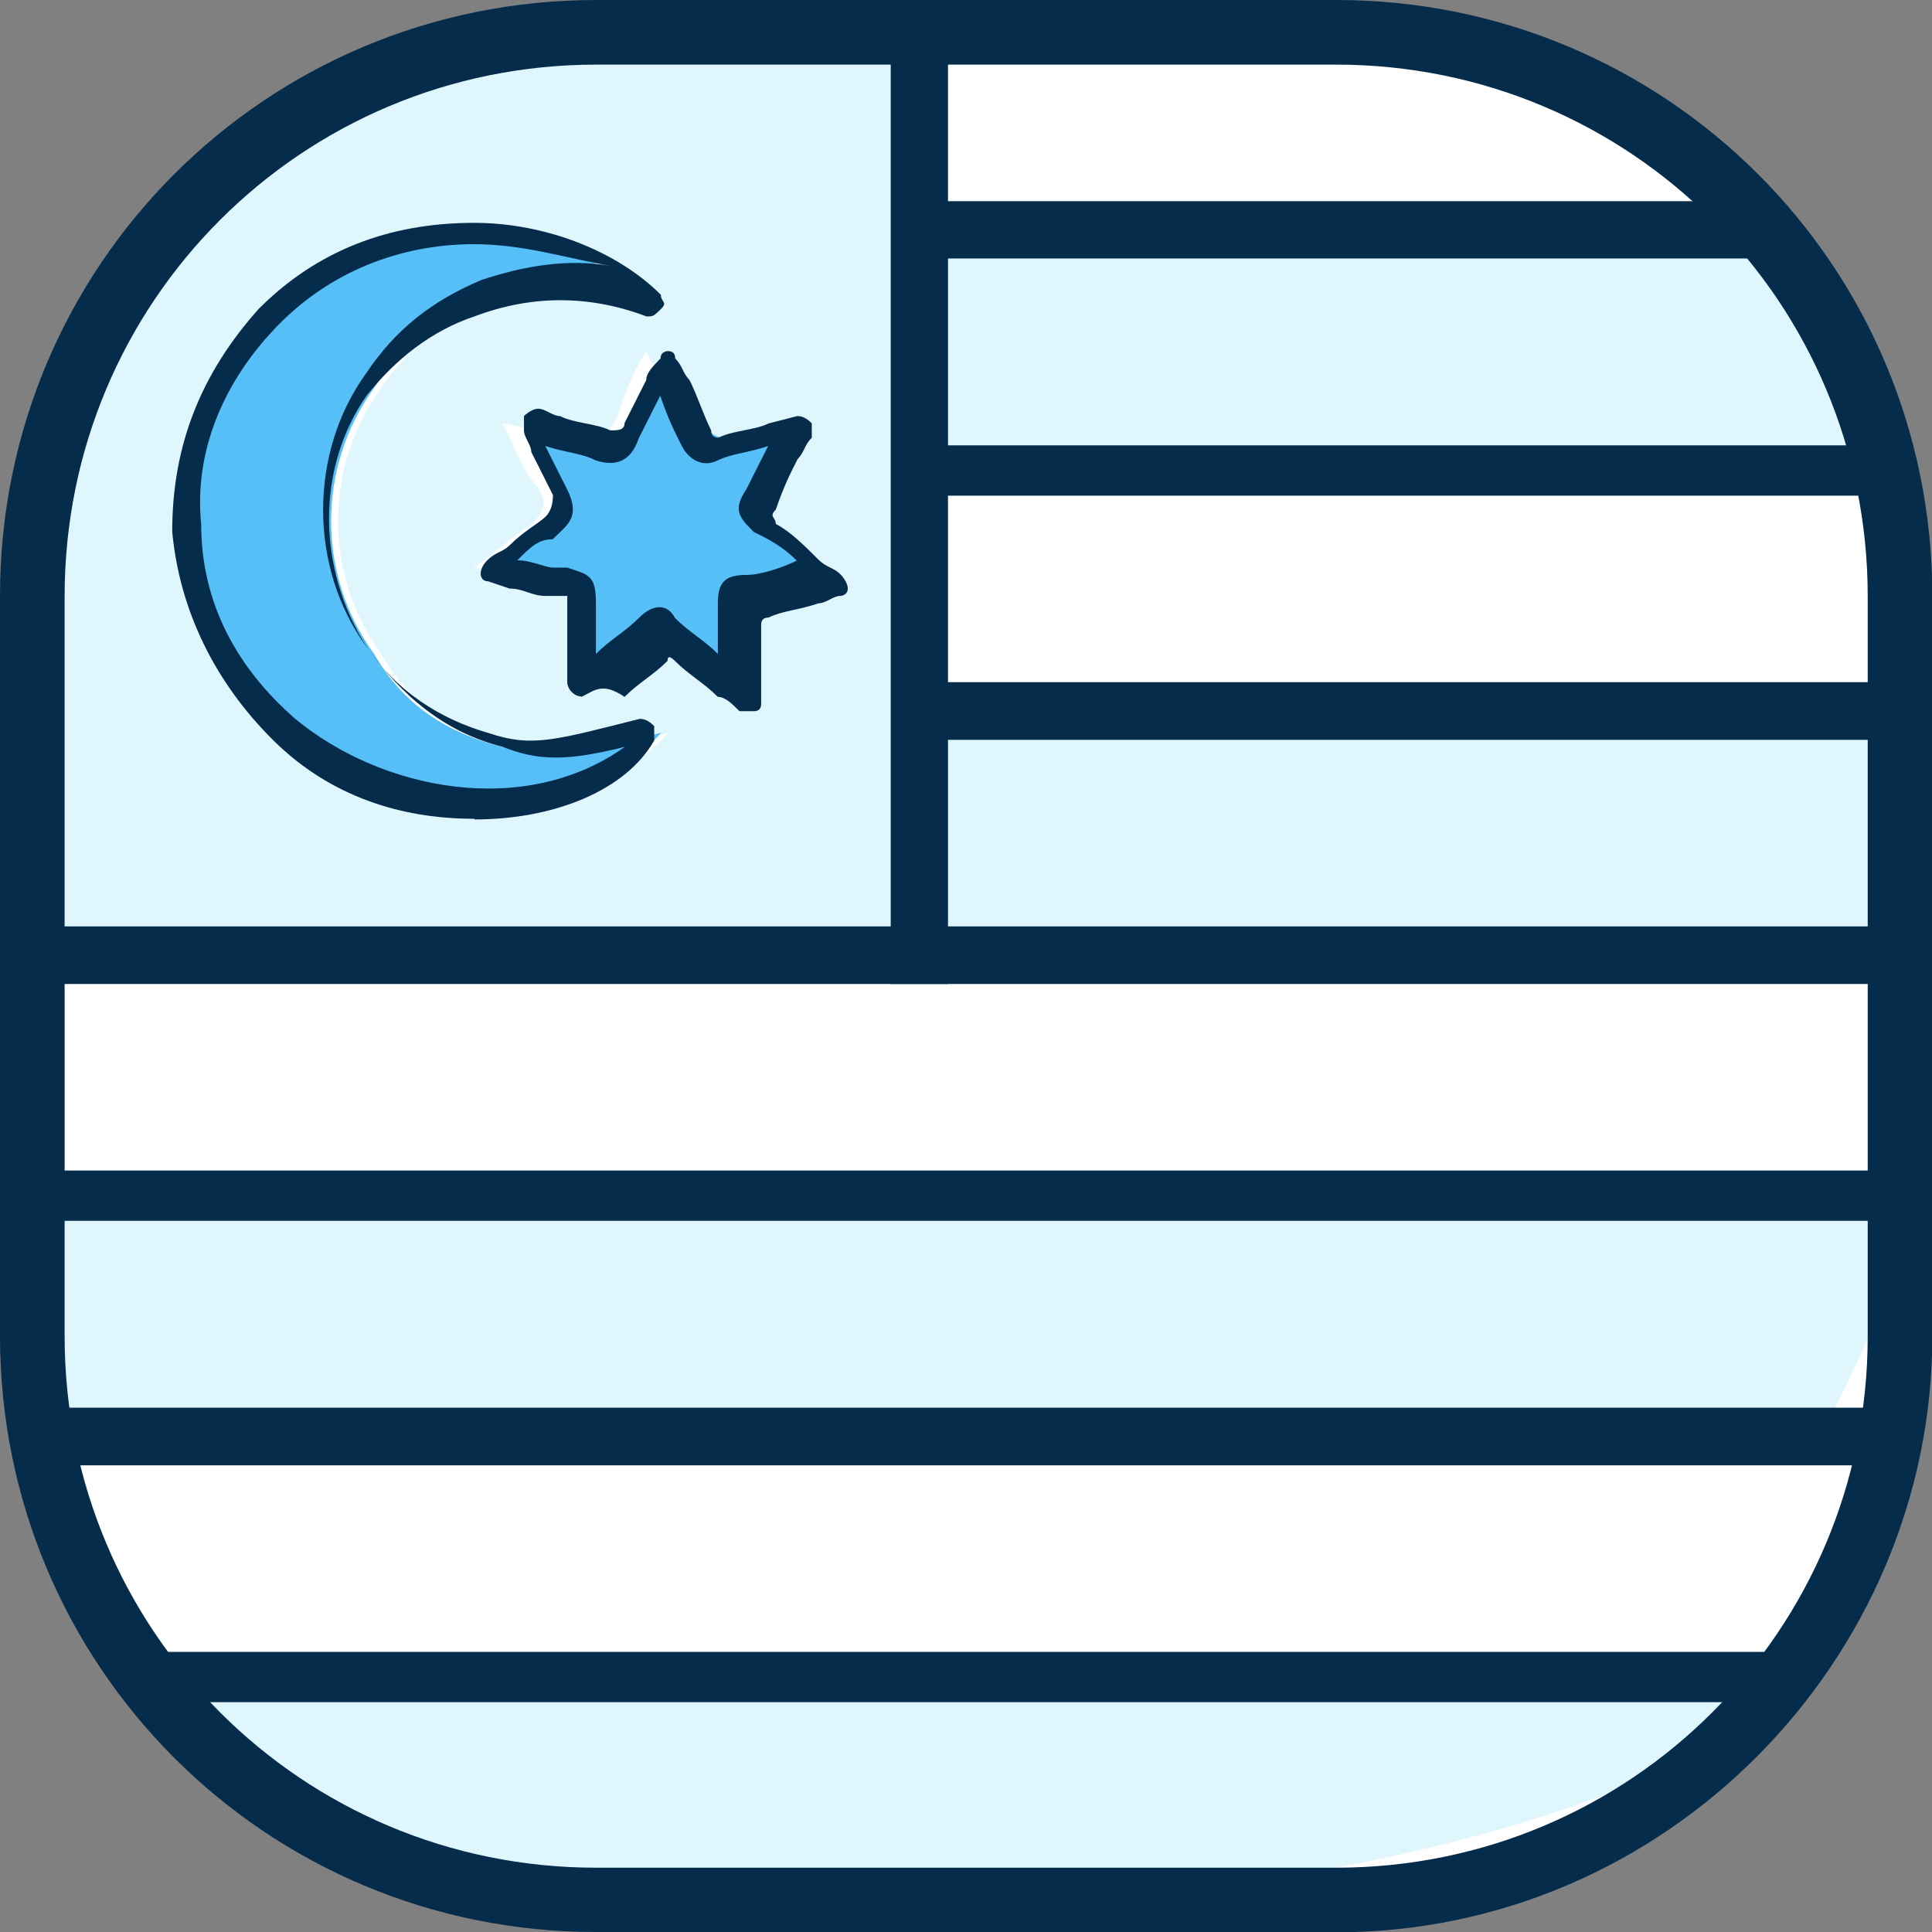 <?xml version="1.0" encoding="UTF-8"?>
<svg id="Layer_2" xmlns="http://www.w3.org/2000/svg" xmlns:xlink="http://www.w3.org/1999/xlink" viewBox="0 0 58 58">
  <rect x="0" y="0" width="58" height="58" fill="#808080" stroke="none"/>
  <defs>
    <style>
      .cls-1 {
        fill: none;
      }

      .cls-2 {
        fill: #052c4b;
      }

      .cls-3 {
        fill: #57bff7;
      }

      .cls-4 {
        fill: #fff;
      }

      .cls-5 {
        clip-path: url(#clippath);
      }

      .cls-6 {
        fill: #e0f6fd;
      }
    </style>
    <clipPath id="clippath">
      <path class="cls-1" d="M40.1.86h-22.21C8.62.86.86,8.41.86,17.9v22.21c0,9.27,7.55,17.03,17.03,17.03h22.21c9.27,0,17.03-7.55,17.03-17.03v-22.21c-.22-9.27-7.76-17.03-17.03-17.03Z"/>
    </clipPath>
  </defs>
  <g id="Layer_1-2" data-name="Layer_1">
    <g>
      <path class="cls-4" d="M40.1.86h-22.21C8.62.86.86,8.41.86,17.9v22.21c0,9.27,7.55,17.03,17.03,17.03h22.21c9.27,0,17.03-7.55,17.03-17.03v-22.21c-.22-9.27-7.76-17.03-17.03-17.03Z"/>
      <g class="cls-5">
        <path class="cls-6" d="M-1.73,27.6c.22-.86.22-1.94.43-2.8.65-4.74-.22-11.43,2.8-15.31C5.82,3.88,10.78,0,21.13,1.29c1.72-.43,3.45-.65,5.39-.65q.43,0,.43.43v5.17c0,.43.22.65.65.65h25.23c.65,0,1.08.22,1.72.65,2.16,1.94,3.88,3.88,5.39,6.25,0,0,.22.22.22.43-.22.22-.43,0-.65,0h-31.48q-1.08,0-1.08,1.08v5.61c0,.65.22.65.65.65h29.11c.65,0,.86.22.86.65.43,1.94.65,4.1.86,6.04,0,.43-.22.65-.65.65H-1.72c0-.43,0-.86,0-1.29ZM20.05,9.27c-2.59-2.59-7.98-3.23-11.64.22-3.45,3.45-3.45,9.27.22,12.51,3.88,3.45,9.06,2.59,11.43,0-2.8.65-3.45.65-4.74.43-1.72-.43-3.02-1.29-3.88-2.8-1.72-2.37-1.72-5.61,0-7.98.86-1.29,1.94-2.16,3.23-2.59,1.94-.65,3.67-.43,5.39.22ZM15.09,12.72c.43.86.65,1.51,1.08,1.94.22.43.22.65-.22,1.08-.65.43-1.08.86-1.72,1.29.65.22,1.29.22,1.72.43,1.29.22,1.08,0,1.08,1.29v1.94c.65-.65,1.29-1.08,1.94-1.51.22-.22.43-.22.65,0,.65.43,1.08.86,1.94,1.51v-2.37c0-.43.22-.65.43-.65.65-.22,1.51-.22,2.37-.43-.65-.65-1.29-1.08-1.72-1.51-.43-.22-.43-.43-.22-.86.43-.65.65-1.29,1.08-2.16-.86.22-1.51.43-2.37.43q-.43,0-.65-.43c-.22-.65-.65-1.29-1.08-2.16-.43.65-.65,1.29-.86,1.94-.22.43-.43.65-.86.43-1.08,0-1.73,0-2.59-.22Z"/>
        <path class="cls-6" d="M18.54,57.14c-.86-.22-1.72-.22-2.59-.43-4.74-.86-9.06-2.59-12.94-5.61v-.22h50.67c0,.22-.22.22-.22.22-3.88,3.02-11.21,4.74-15.96,5.39-.86.22-1.72,0-2.59.22-1.08.43-15.31.43-16.39.43Z"/>
        <path class="cls-6" d="M-1.73,36.44h59.08c-.43,1.94-1.29,3.88-2.16,5.61s-.86,1.73-2.8,1.73H.65c-.65,0-.86-.22-1.29-.65-1.29-2.16-.43-4.31-1.08-6.68Z"/>
        <rect class="cls-2" x="26.74" y=".65" width="1.72" height="28.89"/>
        <polygon class="cls-2" points="29.54 27.81 29.54 27.81 .43 27.81 .43 29.54 29.54 29.54 58.65 29.54 58.65 27.81 29.54 27.81"/>
        <polygon class="cls-2" points="29.11 35.14 29.11 35.14 -.22 35.14 -.22 36.65 28.89 36.65 58 36.65 58 35.14 29.11 35.14"/>
        <polygon class="cls-2" points="29.32 42.26 29.32 42.26 0 42.26 0 43.99 29.11 43.99 58.43 43.99 58.43 42.26 29.32 42.26"/>
        <polygon class="cls-2" points="28.89 49.59 28.89 49.59 3.02 49.59 3.02 51.1 28.68 51.1 54.77 51.1 54.77 49.59 28.89 49.59"/>
        <polygon class="cls-2" points="42.48 20.48 42.48 20.48 27.81 20.48 27.81 22.21 42.48 22.21 57.14 22.21 57.14 20.48 42.48 20.48"/>
        <polygon class="cls-2" points="42.48 13.37 42.48 13.37 27.81 13.37 27.81 14.88 42.48 14.88 57.14 14.88 57.14 13.37 42.48 13.37"/>
        <polygon class="cls-2" points="40.54 6.04 40.54 6.04 27.81 6.04 27.81 7.76 40.54 7.76 53.26 7.76 53.26 6.04 40.54 6.04"/>
        <path class="cls-3" d="M15.74,12.72c.43.86.65,1.51,1.08,1.94.22.43.22.65-.22,1.08-.65.43-1.08.86-1.72,1.29.65.22,1.29.22,1.72.43,1.29.22,1.08,0,1.08,1.29v1.94c.65-.65,1.29-1.08,1.94-1.51.22-.22.43-.22.65,0,.65.43,1.08.86,1.94,1.51v-2.37c0-.43.22-.65.43-.65.65-.22,1.51-.22,2.37-.43-.65-.65-1.29-1.08-1.72-1.51-.43-.22-.43-.43-.22-.86.43-.65.65-1.29,1.08-2.16-.86.22-1.51.43-2.37.43q-.43,0-.65-.43c-.22-.65-.65-1.29-1.08-2.16-.43.65-.65,1.29-.86,1.94-.22.43-.43.65-.86.43-1.08,0-1.73,0-2.59-.22Z"/>
        <path class="cls-2" d="M17.46,20.91h0c-.22,0-.43-.22-.43-.43v-2.59h-.65c-.43,0-.65-.22-1.08-.22l-.65-.22c-.22,0-.22-.22-.22-.22q0-.22.22-.43c.22-.22.43-.22.65-.43.43-.43.86-.65,1.08-.86q.22-.22.22-.65c-.22-.43-.43-.86-.65-1.29,0-.22-.22-.43-.22-.65v-.43s.22-.22.43-.22.43.22.65.22c.43.22,1.08.22,1.51.43.22,0,.43,0,.43-.22.22-.43.43-.86.65-1.29,0-.22.22-.43.43-.65,0-.22.22-.22.22-.22q.22,0,.22.22c.22.22.22.43.43.65.22.43.43,1.08.65,1.51q0,.22.22.22c.43-.22,1.08-.22,1.51-.43l.86-.22q.22,0,.43.22v.43c-.22.22-.22.43-.43.65-.22.43-.43.86-.65,1.51-.22.22,0,.22,0,.43.43.22.86.65,1.29,1.08.22.22.43.22.65.43,0,0,.22.22.22.43s-.22.22-.22.22c-.22,0-.43.22-.65.22-.65.22-1.08.22-1.51.43q-.22,0-.22.22v2.37q0,.22-.22.22h-.43c-.22-.22-.43-.43-.65-.43-.43-.43-.86-.65-1.29-1.08q-.22-.22-.22,0c-.43.43-.86.65-1.29,1.08-.65-.43-.86-.22-1.29,0,.22-.22,0,0,0,0ZM15.52,16.82c.43,0,.86.22,1.08.22h.43c.65.22.86.22.86,1.08v1.51c.43-.43.86-.65,1.29-1.08.43-.43.86-.43,1.08,0,.43.43.86.65,1.29,1.08v-1.51c0-.65.22-.86.86-.86.43,0,1.08-.22,1.51-.43-.43-.43-.86-.65-1.29-.86-.43-.43-.65-.65-.22-1.29.22-.43.43-.86.65-1.29-.65.22-1.08.22-1.51.43-.43.22-.86,0-1.08-.43-.22-.43-.43-.86-.65-1.51-.22.43-.43.86-.65,1.29-.22.65-.65.86-1.29.65-.43-.22-.86-.22-1.51-.43.22.43.43.86.65,1.29.43.86,0,1.08-.43,1.51-.43,0-.65.22-1.08.65Z"/>
        <path class="cls-3" d="M19.84,9.27c-2.59-2.59-7.98-3.23-11.64.22-3.45,3.45-3.45,9.27.22,12.51,3.88,3.45,9.06,2.59,11.43,0-2.8.65-3.45.65-4.74.43-1.72-.43-3.02-1.29-3.88-2.8-1.72-2.37-1.72-5.61,0-7.98.86-1.29,1.94-2.16,3.23-2.59,1.73-.65,3.45-.43,5.39.22Z"/>
        <path class="cls-2" d="M14.23,24.58c-2.16,0-4.31-.65-6.04-2.37s-2.8-3.88-3.02-6.25c0-2.59.86-4.74,2.59-6.68,1.72-1.73,3.88-2.59,6.47-2.59,2.16,0,4.31.86,5.61,2.16,0,.22.22.22,0,.43s-.22.22-.43.22c-1.72-.65-3.45-.65-5.17,0-1.29.43-2.37,1.29-3.23,2.37-1.51,2.16-1.51,5.18,0,7.55.86,1.29,2.16,2.16,3.67,2.59,1.29.43,1.94.22,4.53-.43q.22,0,.43.22v.43c-.86,1.51-3.02,2.37-5.39,2.37ZM14.23,7.33c-1.94,0-4.1.65-5.82,2.37-1.72,1.73-2.59,3.88-2.37,6.04,0,2.37,1.08,4.31,2.8,5.82,2.59,2.16,6.9,3.02,9.92.86-1.72.43-2.59.43-3.67,0-1.72-.43-3.02-1.51-4.1-3.02-1.72-2.37-1.72-5.82,0-8.19.86-1.29,1.94-2.16,3.45-2.8,1.29-.43,2.59-.65,3.88-.43-1.29-.22-2.59-.65-4.1-.65Z"/>
      </g>
      <path class="cls-2" d="M40.1,58h-22.21C7.98,58,0,50.02,0,40.1v-22.21C0,7.98,7.98,0,17.9,0h22.21c9.92,0,17.9,7.98,17.9,17.9v22.21c0,9.7-7.98,17.9-17.9,17.9ZM17.9,1.94C9.06,1.94,1.94,9.06,1.94,17.9v22.21c0,8.84,7.12,15.96,15.96,15.96h22.21c8.84,0,15.96-7.12,15.96-15.96v-22.21c0-8.84-7.12-15.96-15.96-15.96h-22.21Z"/>
    </g>
  </g>
</svg>